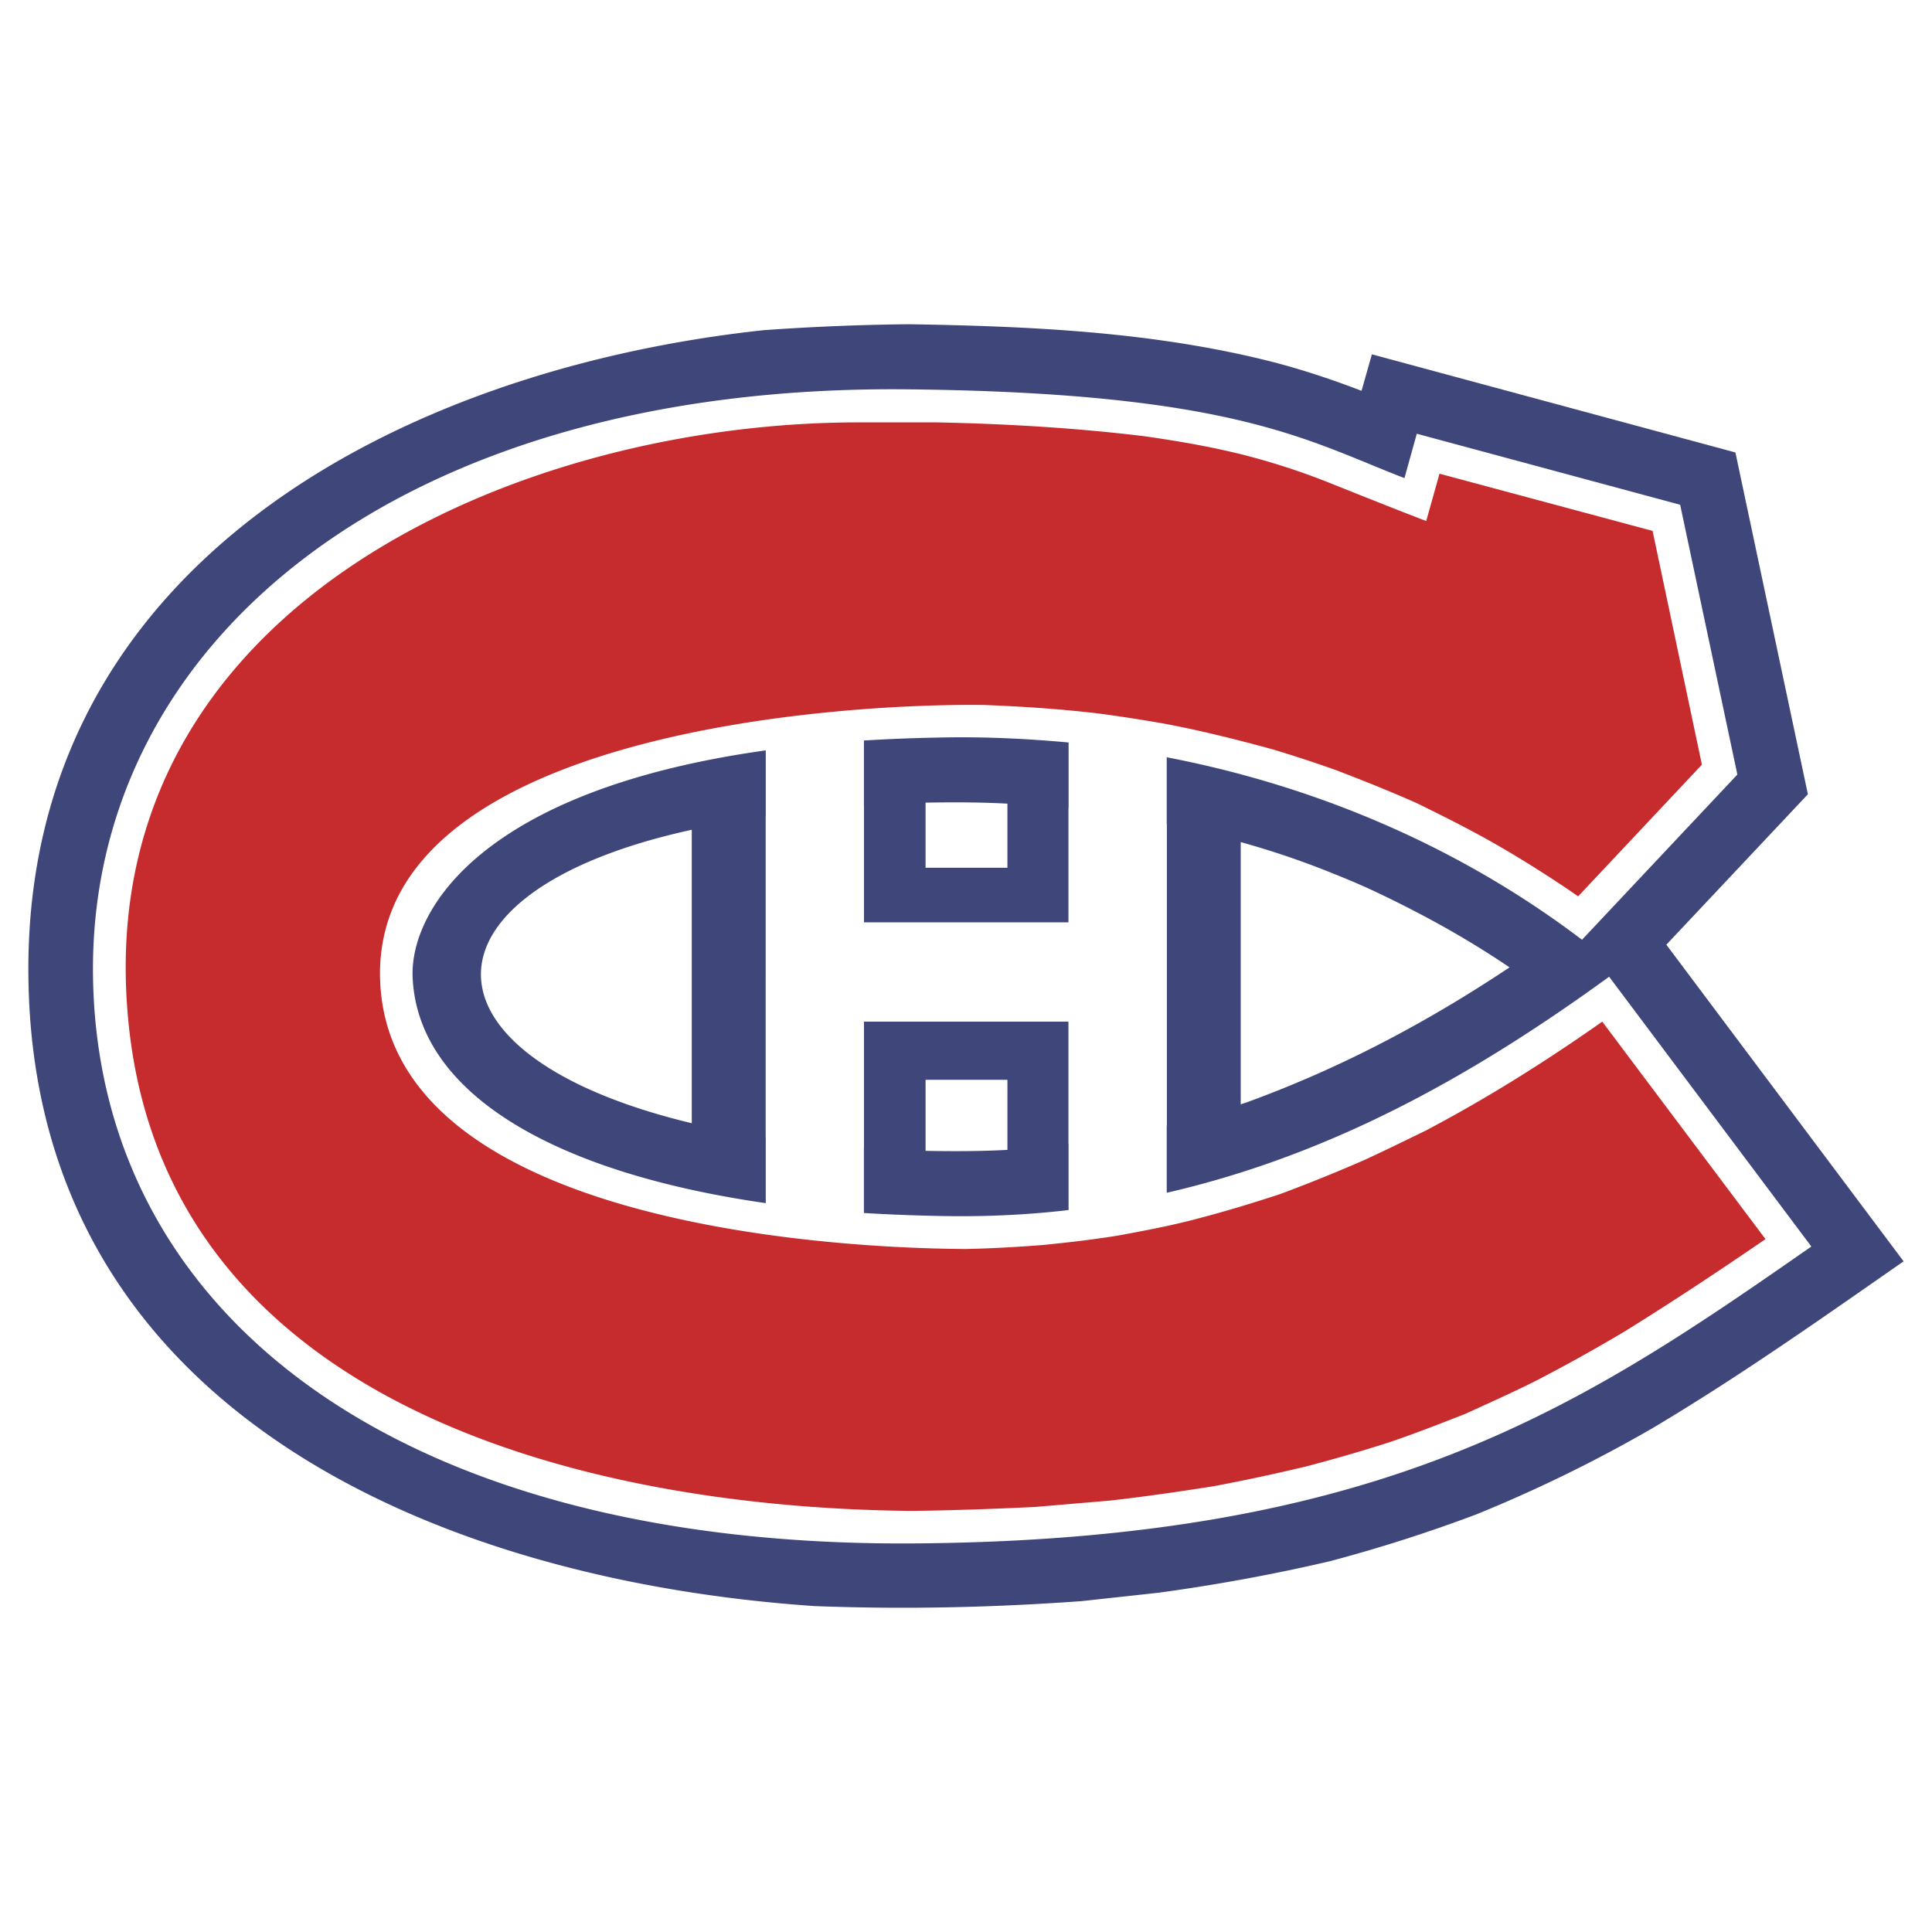 <svg xmlns="http://www.w3.org/2000/svg" width="2500" height="2500" viewBox="0 0 192.756 192.756"><g fill-rule="evenodd" clip-rule="evenodd"><path fill="#fff" d="M0 0h192.756v192.756H0V0z"/><path d="M137.27 88.987c-1.771-.837-3.592-1.575-5.463-2.313a84.918 84.918 0 0 0-8.02-2.657v26.178c.195-.098.441-.146.688-.246 9.301-3.395 17.863-7.922 26.131-13.434-4.282-2.902-8.663-5.313-13.336-7.528zm-44.927-8.906v6.495h8.168V80.18c-2.706-.148-5.462-.148-8.168-.099zm14.27.541c3.346.393 6.594.885 9.793 1.575v30.114a95.336 95.336 0 0 1-9.793 1.822V101.93H86.192v12.596c-3.297-.197-6.544-.59-9.792-1.082V81.458c3.248-.542 6.495-.886 9.792-1.132v11.711h20.421V80.622zm-6.101 34.101v-6.988h-8.168v7.086c2.705.05 5.461.05 8.168-.098zM69.019 82.787c-27.95 6.102-28.147 22.537 0 29.277V82.787zm97.233 11.465l23.67 31.591c-8.268 5.758-16.484 11.562-25.195 16.73a142.298 142.298 0 0 1-17.418 8.512 152.591 152.591 0 0 1-14.615 4.676 183.912 183.912 0 0 1-17.125 3.148l-7.676.838c-8.857.639-17.666.836-26.621.492-37.545-2.559-77.896-19.486-78.437-62.691-.542-41.235 37.25-60.721 73.368-64.608 4.872-.345 9.595-.541 14.467-.591 12.105.197 24.357.738 36.216 3.74 3.051.787 6.004 1.771 8.955 2.903l1.033-3.642 36.268 9.792 7.232 34.101-14.122 15.009z" fill="#3e467a"/><path d="M140.123 47.702l1.23-4.429 26.277 7.086 5.707 26.917-15.5 16.484c-11.859-9.005-26.08-15.254-41.432-18.207v43.45c17.123-3.938 31.393-12.303 44.139-21.553l20.174 26.916c-22.881 15.943-42.613 29.328-89.753 29.623-51.175.296-81.192-22.782-81.684-56.538-.492-33.215 30.312-59.147 81.34-58.606 32.574.344 39.906 5.167 49.502 8.857zm-33.51 26.376c-4.281-.394-8.562-.591-12.941-.492a171.78 171.78 0 0 0-7.479.295v18.158h20.421V74.078h-.001zm-30.213.787C47.909 78.85 40.921 90.906 41.167 97.451c.442 11.416 13.68 19.486 35.232 22.586V74.865h.001zm9.792 46.156c2.411.146 4.92.246 7.479.295 4.479.098 8.758-.098 12.941-.59V101.93h-20.42v19.091z" fill="#fff"/><path d="M156.312 88.643c-2.361-1.575-4.773-3.1-7.283-4.527s-5.068-2.707-7.676-3.986c-2.656-1.181-5.363-2.263-8.07-3.297a134.403 134.403 0 0 0-6.299-2.067c-3.592-.984-7.135-1.87-10.775-2.559-2.264-.394-4.43-.738-6.693-1.033-3.789-.443-7.479-.689-11.316-.837-15.501-.197-60.87 3.051-60.28 27.26.591 23.719 42.466 26.918 58.36 27.016 2.607-.049 5.167-.197 7.726-.395 2.51-.246 5.018-.541 7.479-.934 2.412-.443 4.773-.887 7.135-1.477 3.102-.787 6.053-1.674 9.055-2.658a161.31 161.31 0 0 0 8.514-3.443c2.018-.936 4.035-1.92 6.053-2.904 6.15-3.246 11.957-6.889 17.615-10.873l16.287 21.699c-4.674 3.199-9.35 6.299-14.121 9.252a171.67 171.67 0 0 1-8.76 4.871c-2.361 1.182-4.674 2.215-7.037 3.297-2.51.984-5.02 1.969-7.627 2.854a159.745 159.745 0 0 1-8.316 2.412 190.7 190.7 0 0 1-9.201 1.967c-3.445.543-6.84 1.035-10.285 1.428l-7.527.641c-4.084.195-8.169.344-12.302.393-32.871-.295-75.533-10.775-78.289-50.389-2.854-40.054 39.218-58.31 73.27-58.212h7.578c6.939.148 13.728.542 20.619 1.378 3.492.492 6.889 1.083 10.332 1.968a69.6 69.6 0 0 1 8.219 2.707c3.199 1.279 6.396 2.559 9.596 3.789l1.328-4.724 21.258 5.708 4.92 23.324-12.35 13.139-1.137-.788z" fill="#c62b2d"/></g></svg>